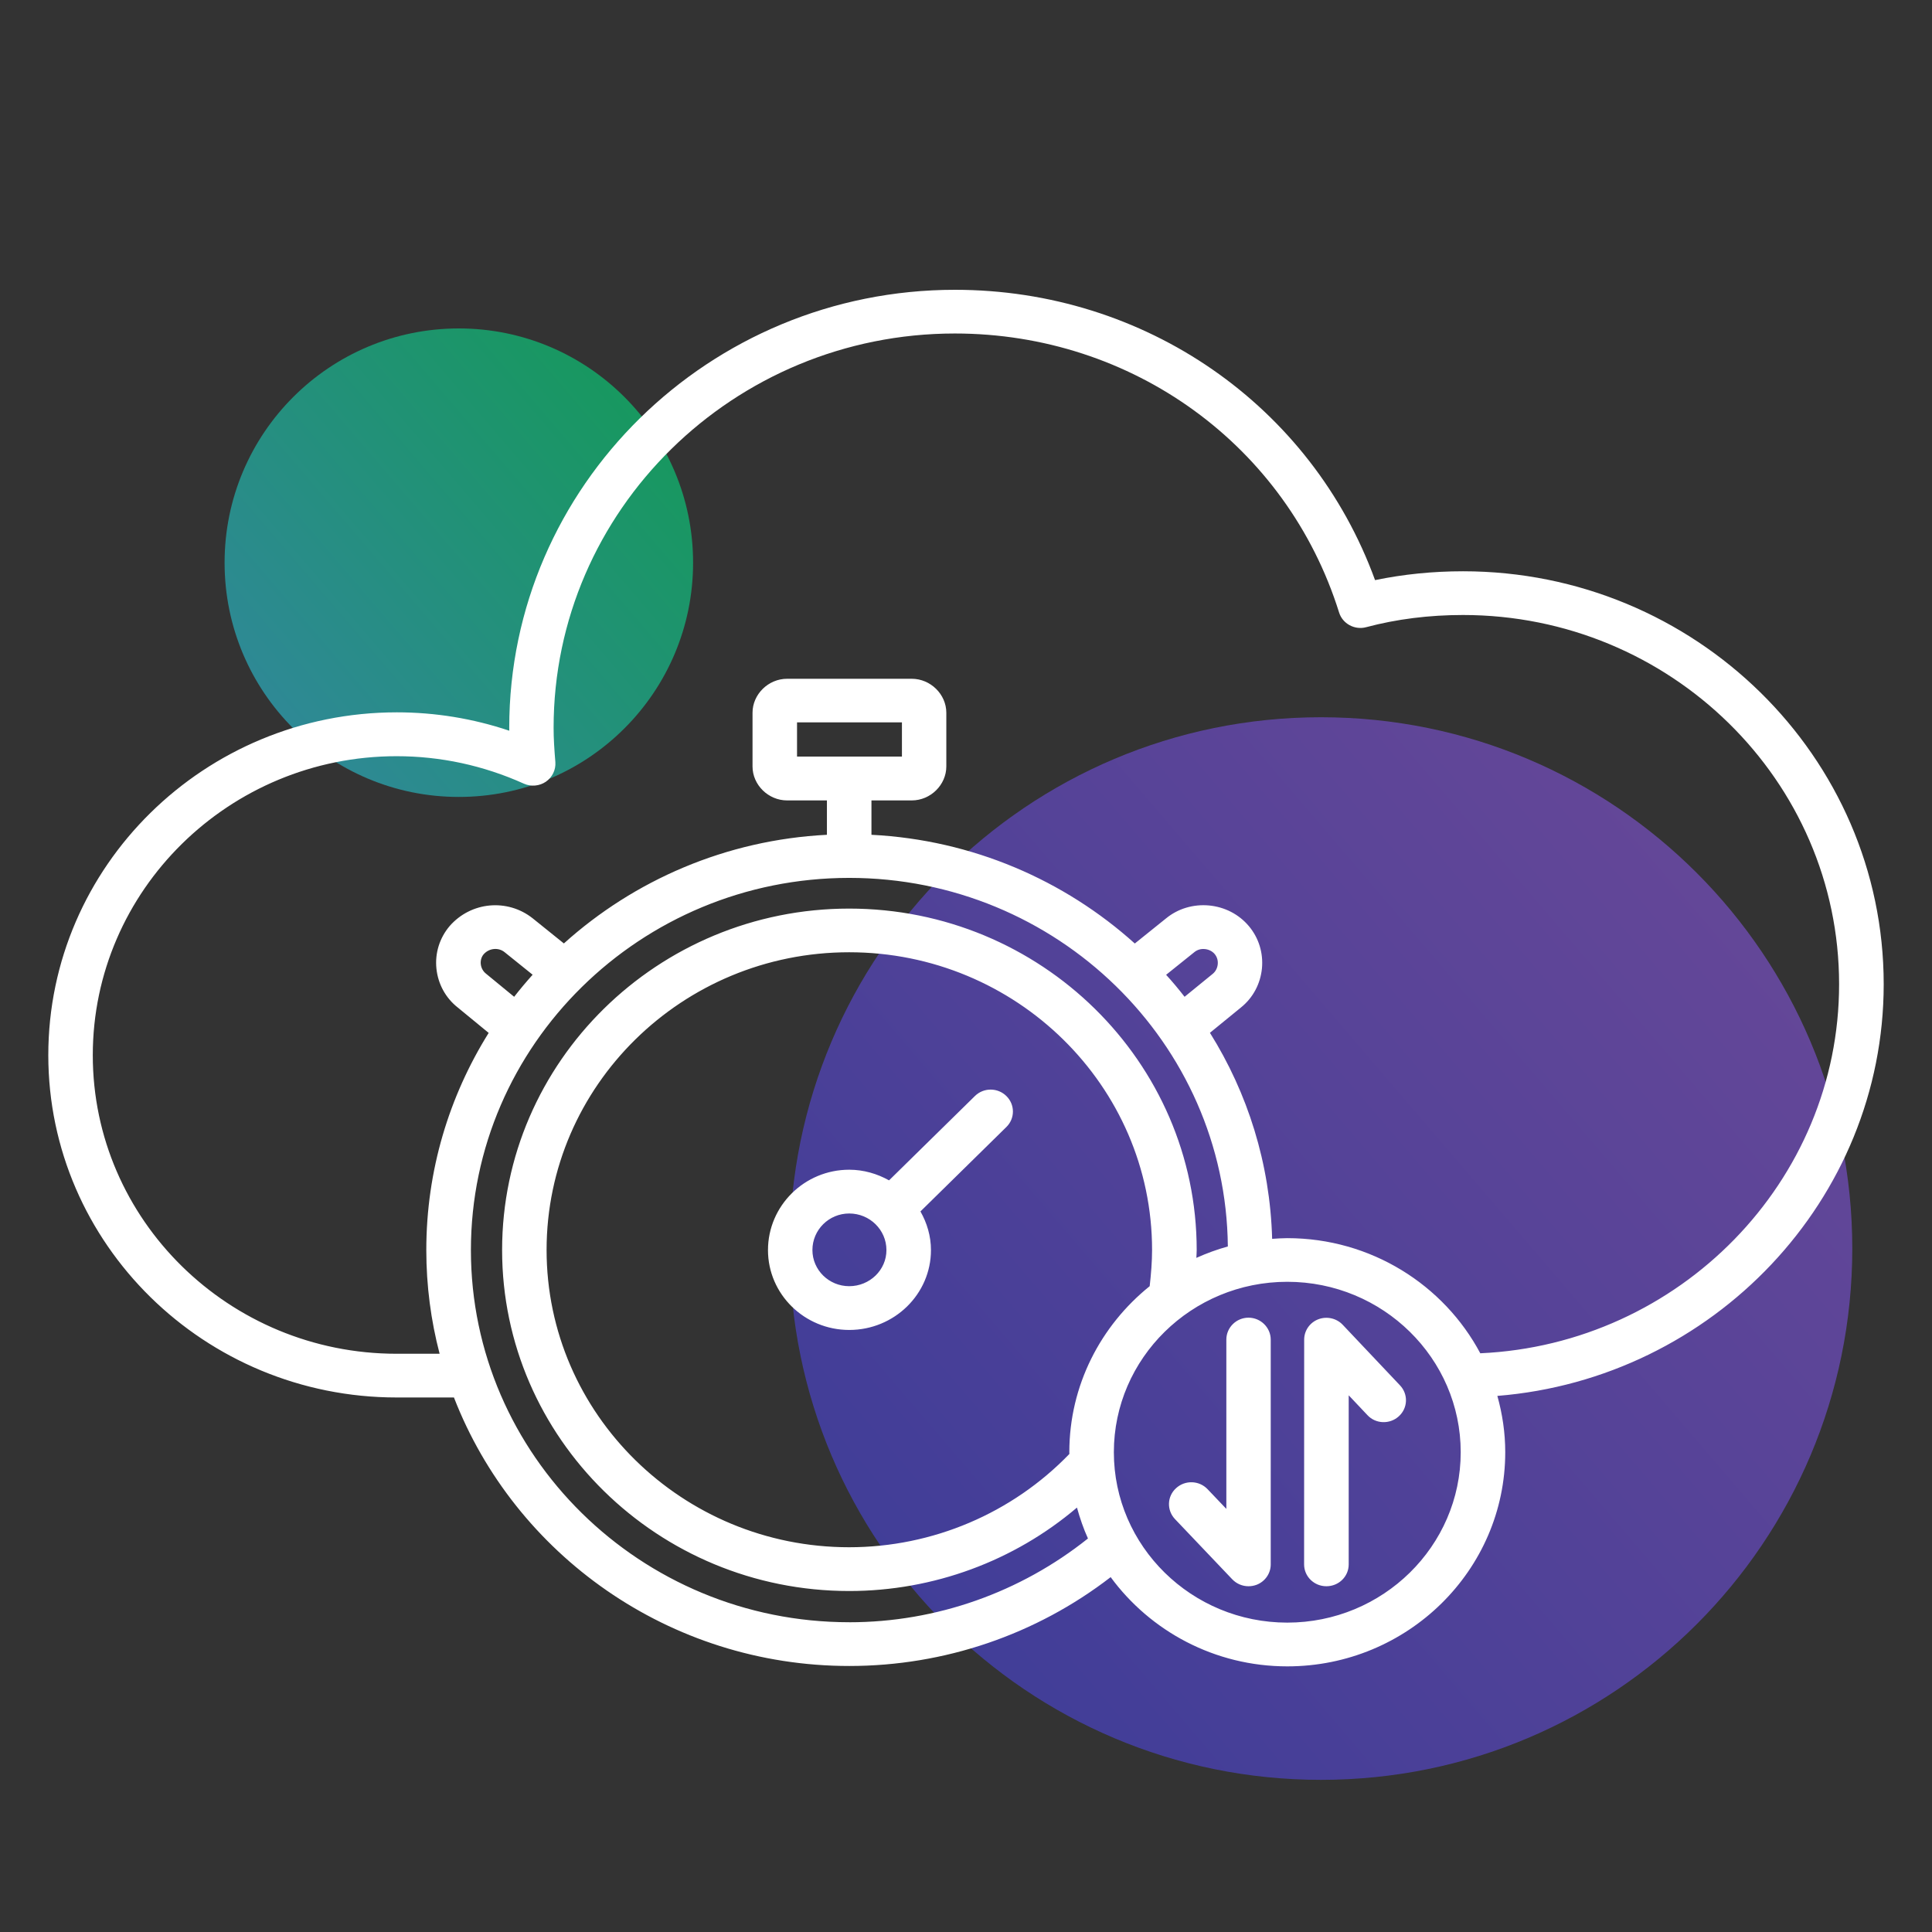 <?xml version="1.0" encoding="UTF-8"?> <svg xmlns="http://www.w3.org/2000/svg" width="81" height="81" viewBox="0 0 81 81" fill="none"><rect x="0" y="0" width="81" height="81" fill="#333333" stroke="none"/><path opacity="0.5" d="M55.383 74.621C67.686 74.621 77.658 64.648 77.658 52.346C77.658 40.044 67.686 30.071 55.383 30.071C43.081 30.071 33.108 40.044 33.108 52.346C33.108 64.648 43.081 74.621 55.383 74.621Z" fill="url(#paint0_linear_265_10195)"></path><path opacity="0.55" d="M19.237 33.412C24.661 33.412 29.058 29.015 29.058 23.591C29.058 18.167 24.661 13.77 19.237 13.77C13.813 13.77 9.416 18.167 9.416 23.591C9.416 29.015 13.813 33.412 19.237 33.412Z" fill="url(#paint1_linear_265_10195)"></path><path d="M78.975 41.263C78.975 31.719 71.063 23.951 61.338 23.951C60.072 23.951 58.833 24.076 57.65 24.322C54.985 17.007 48.015 12.15 40.036 12.15C29.732 12.15 21.35 20.388 21.35 30.512C21.35 30.554 21.353 30.597 21.353 30.636C19.83 30.124 18.244 29.865 16.634 29.865C8.575 29.868 2.025 36.314 2.025 44.239C2.025 52.151 8.575 58.59 16.631 58.59H19.032C21.577 65.16 28.043 69.847 35.608 69.847C39.596 69.847 43.443 68.531 46.565 66.122C48.225 68.383 50.924 69.863 53.97 69.863C59.01 69.863 63.108 65.836 63.108 60.883C63.108 60.066 62.988 59.279 62.777 58.524C71.815 57.799 78.975 50.303 78.975 41.261L78.975 41.263ZM35.604 68.013C26.857 68.013 19.743 61.013 19.743 52.411C19.743 43.806 26.857 36.806 35.604 36.806C44.308 36.806 51.395 43.724 51.478 52.258C51.023 52.385 50.583 52.546 50.158 52.737C50.162 52.628 50.172 52.513 50.172 52.408C50.172 44.516 43.636 38.093 35.603 38.093C27.581 38.093 21.051 44.516 21.051 52.408C21.051 60.291 27.581 66.704 35.603 66.704C39.134 66.704 42.52 65.444 45.152 63.206C45.276 63.652 45.426 64.089 45.613 64.502C42.784 66.76 39.261 68.014 35.604 68.014L35.604 68.013ZM21.556 41.791L20.374 40.82C20.25 40.721 20.174 40.58 20.157 40.422C20.14 40.265 20.187 40.114 20.277 40.009C20.504 39.75 20.895 39.71 21.155 39.92L22.331 40.866C22.064 41.164 21.803 41.473 21.556 41.791ZM33.416 31.719V30.285H37.814V31.719H33.416ZM48.89 40.869L50.075 39.918C50.196 39.819 50.349 39.773 50.516 39.79C50.676 39.806 50.823 39.878 50.924 39.996C51.024 40.115 51.071 40.269 51.054 40.43C51.037 40.59 50.964 40.731 50.843 40.83L49.664 41.791C49.417 41.473 49.16 41.165 48.89 40.869ZM44.832 60.885C44.832 60.908 44.835 60.934 44.835 60.957C42.44 63.441 39.104 64.869 35.6 64.869C28.607 64.869 22.916 59.28 22.916 52.405C22.916 45.523 28.603 39.924 35.6 39.924C42.604 39.924 48.301 45.523 48.301 52.405C48.301 52.887 48.261 53.402 48.201 53.924C46.147 55.578 44.832 58.082 44.832 60.885ZM53.97 68.029C49.962 68.029 46.699 64.826 46.699 60.885C46.699 56.947 49.959 53.74 53.97 53.74C57.978 53.74 61.241 56.947 61.241 60.885C61.241 64.826 57.974 68.029 53.97 68.029ZM62.062 56.737C60.536 53.872 57.483 51.91 53.967 51.91C53.756 51.91 53.546 51.926 53.335 51.939C53.248 48.779 52.31 45.828 50.727 43.301L52.029 42.238C52.537 41.828 52.844 41.244 52.908 40.597C52.968 39.951 52.774 39.321 52.357 38.825C51.939 38.33 51.345 38.024 50.687 37.962C50.029 37.903 49.388 38.093 48.887 38.504L47.577 39.557C44.635 36.909 40.781 35.215 36.536 34.999V33.558H38.226C39.014 33.558 39.675 32.905 39.675 32.134V29.882C39.675 29.111 39.014 28.458 38.226 28.458H32.999C32.211 28.458 31.55 29.111 31.55 29.882V32.134C31.55 32.908 32.214 33.558 32.999 33.558H34.669V34.999C30.431 35.215 26.583 36.905 23.641 39.554L22.332 38.5C21.27 37.66 19.744 37.801 18.849 38.828C18.428 39.327 18.231 39.961 18.297 40.607C18.364 41.257 18.685 41.841 19.189 42.238L20.488 43.305C18.832 45.956 17.873 49.074 17.873 52.409C17.873 53.908 18.067 55.365 18.431 56.757H16.628C9.604 56.757 3.89 51.142 3.89 44.241C3.89 37.329 9.608 31.704 16.628 31.704C18.468 31.704 20.268 32.091 21.965 32.856C22.265 32.99 22.616 32.958 22.886 32.774C23.157 32.587 23.307 32.275 23.284 31.953C23.24 31.415 23.21 30.969 23.21 30.513C23.21 21.399 30.755 13.982 40.033 13.982C47.481 13.982 53.95 18.682 56.142 25.679C56.288 26.151 56.796 26.424 57.274 26.296C58.556 25.954 59.922 25.784 61.335 25.784C70.032 25.784 77.105 32.728 77.105 41.261C77.109 49.534 70.409 56.36 62.062 56.737ZM40.875 45.95L37.274 49.487C36.78 49.212 36.212 49.041 35.605 49.041C33.727 49.041 32.198 50.554 32.198 52.411C32.198 54.259 33.727 55.759 35.605 55.759C37.495 55.759 39.031 54.256 39.031 52.411C39.031 51.821 38.864 51.273 38.59 50.79L42.194 47.249C42.558 46.892 42.558 46.311 42.194 45.953C41.83 45.592 41.239 45.592 40.875 45.95ZM35.604 53.924C34.753 53.924 34.061 53.245 34.061 52.408C34.061 51.562 34.753 50.876 35.604 50.876C36.466 50.876 37.164 51.565 37.164 52.408C37.167 53.245 36.463 53.924 35.604 53.924ZM53.276 56.166V65.588C53.276 65.965 53.042 66.303 52.688 66.441C52.574 66.484 52.457 66.504 52.344 66.504C52.09 66.504 51.843 66.402 51.662 66.212L49.261 63.688C48.91 63.317 48.927 62.736 49.308 62.392C49.682 62.047 50.273 62.063 50.627 62.434L51.415 63.261V56.163C51.415 55.657 51.833 55.244 52.347 55.244C52.858 55.247 53.276 55.66 53.276 56.166ZM58.696 58.082C59.047 58.453 59.027 59.034 58.646 59.379C58.269 59.723 57.677 59.704 57.33 59.33L56.545 58.499V65.588C56.545 66.097 56.128 66.504 55.61 66.504C55.092 66.504 54.675 66.093 54.675 65.588L54.678 56.166C54.678 55.788 54.912 55.45 55.269 55.312C55.627 55.175 56.034 55.267 56.294 55.542L58.696 58.082Z" fill="white"></path><defs><linearGradient id="paint0_linear_265_10195" x1="73.228" y1="36.992" x2="29.488" y2="74.444" gradientUnits="userSpaceOnUse"><stop stop-color="#975CFF"></stop><stop offset="1" stop-color="#3E44FE"></stop></linearGradient><linearGradient id="paint1_linear_265_10195" x1="27.137" y1="16.779" x2="7.748" y2="33.384" gradientUnits="userSpaceOnUse"><stop stop-color="#00EB81"></stop><stop offset="1" stop-color="#35C8FF"></stop></linearGradient></defs></svg> 